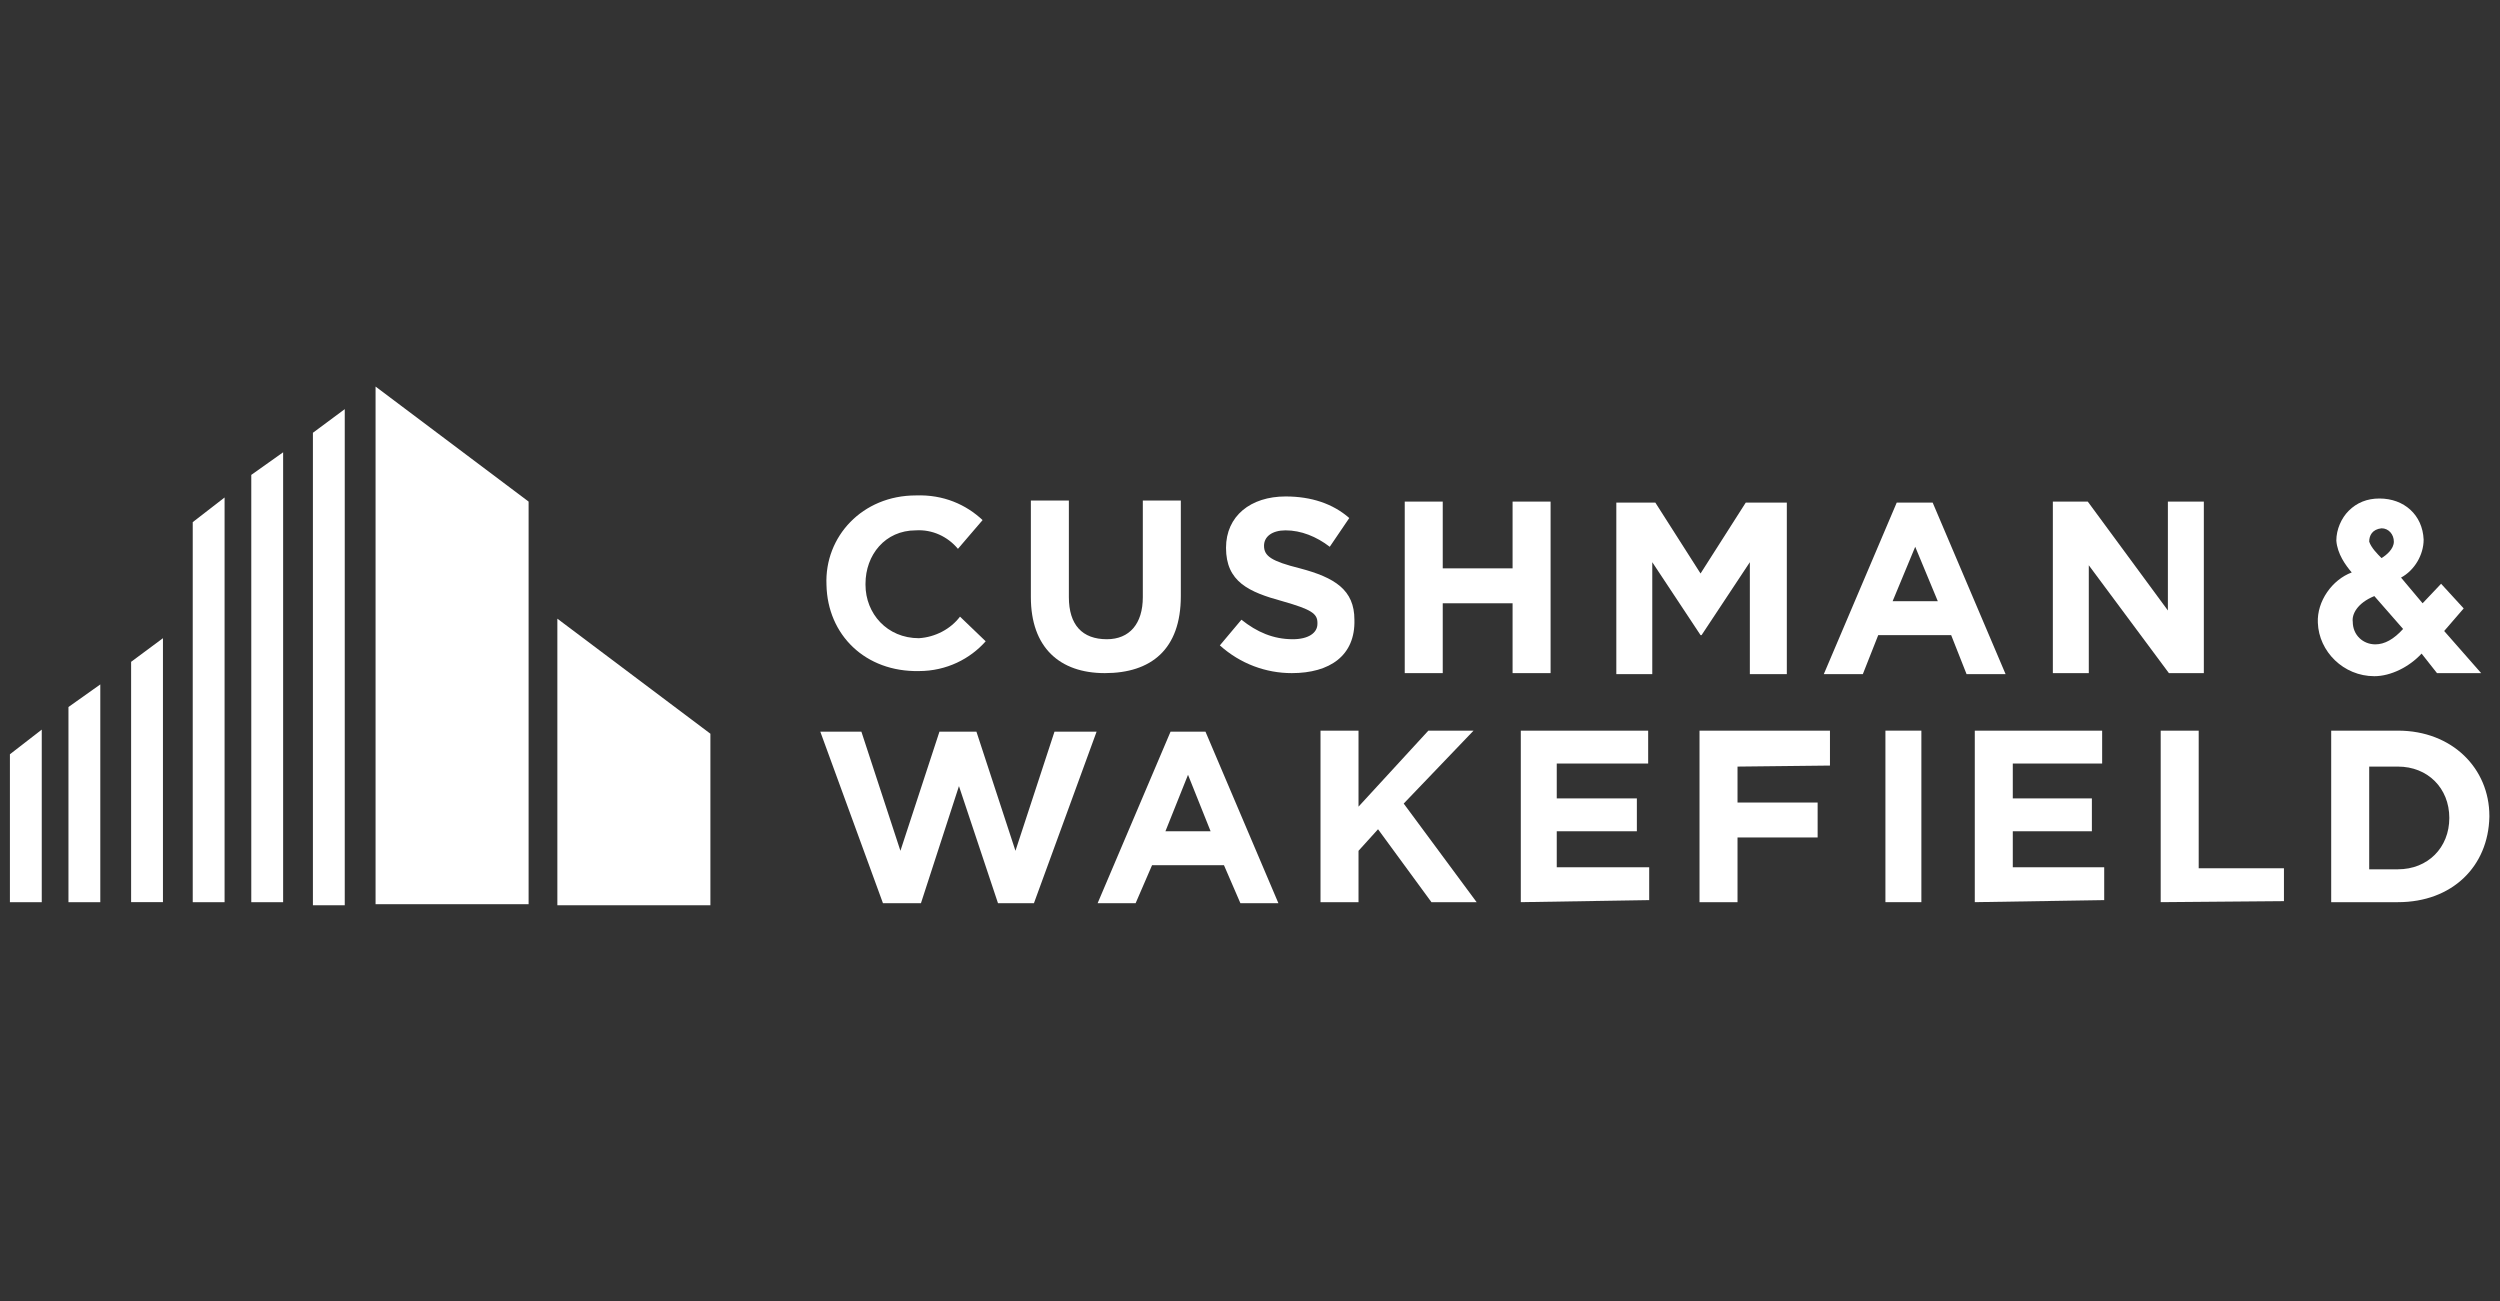 <?xml version="1.0" encoding="utf-8"?>
<svg xmlns="http://www.w3.org/2000/svg" xmlns:cc="http://creativecommons.org/ns#" xmlns:dc="http://purl.org/dc/elements/1.1/" xmlns:inkscape="http://www.inkscape.org/namespaces/inkscape" xmlns:rdf="http://www.w3.org/1999/02/22-rdf-syntax-ns#" xmlns:sodipodi="http://sodipodi.sourceforge.net/DTD/sodipodi-0.dtd" xmlns:xlink="http://www.w3.org/1999/xlink" version="1.1" id="Layer_1" x="0px" y="0px" viewBox="0 0 243.4 126.7" style="enable-background:new 0 0 243.4 126.7;">
<rect x="0" y="0" width="243.4" height="126.7" fill="#333333" stroke="none"/>
<style type="text/css">
	.st0{fill:#FFFFFF;}
</style>

<g transform="translate(-132.9 -170.4)">
	<g transform="translate(.265 -.265)">
		<path class="st0" d="M169.2,208.3v50.4h14.9v-39.2L169.2,208.3z"/>
		<path class="st0" d="M163.1,212.8v46h3.1v-48.3L163.1,212.8z"/>
		<path class="st0" d="M157.1,258.5h3.1v-43.8l-3.1,2.2V258.5z"/>
		<path class="st0" d="M151.4,258.5h3.1v-39.4l-3.1,2.4V258.5z"/>
		<path class="st0" d="M186.9,230.9v27.9h14.9v-16.7L186.9,230.9z"/>
		<path class="st0" d="M145.4,235.1v23.4h3.1v-25.7L145.4,235.1z"/>
		<path class="st0" d="M139.3,258.5h3.1v-21.2l-3.1,2.2V258.5z"/>
		<path class="st0" d="M133.6,258.5h3.1v-16.8l-3.1,2.4V258.5z"/>
		<path class="st0" d="M240.2,236.2c-4.4,0-7.2-2.5-7.2-7.4v-9.4h3.7v9.4c0,2.7,1.3,4.1,3.7,4.1&#xA;			c2.2,0,3.5-1.5,3.5-4.1v-9.4h3.7v9.3C247.6,233.9,244.7,236.2,240.2,236.2L240.2,236.2z"/>
		<path class="st0" d="M258.4,236.2c-2.5,0-5-0.9-7-2.7l2.1-2.5c1.5,1.2,3.1,1.9,5,1.9&#xA;			c1.5,0,2.4-0.6,2.4-1.5v-0.1c0-0.9-0.6-1.3-3.4-2.1c-3.3-0.9-5.5-1.9-5.5-5.2c0-3.1,2.4-5,5.8-5c2.5,0,4.6,0.7,6.2,2.1&#xA;			c-1.9,2.8-1.9,2.8-1.9,2.8c-1.3-1-2.8-1.6-4.3-1.6c-1.3,0-2.1,0.6-2.1,1.5c0,1,0.7,1.5,3.5,2.2c3.4,0.9,5.3,2.1,5.3,5&#xA;			C264.6,234.5,262.1,236.2,258.4,236.2L258.4,236.2z"/>
		<path class="st0" d="M279.9,236.2v-6.8h-6.8v6.8h-3.7v-16.7h3.7v6.5h6.8v-6.5h3.7v16.7H279.9z"/>
		<path class="st0" d="M343.8,236.2l-7.8-10.5v10.5h-3.5v-16.7h3.4l7.8,10.6v-10.6h3.5v16.7H343.8&#xA;			z"/>
		<path class="st0" d="M272,258.5l-5.2-7.1l-1.9,2.1v5h-3.7v-16.7h3.7v7.4l6.8-7.4h4.4l-6.8,7.1&#xA;			l7.1,9.6H272z"/>
		<path class="st0" d="M280.7,258.5v-16.7h12.4v3.2h-8.9v3.4h7.8v3.2h-7.8v3.5h9v3.2L280.7,258.5z"/>
		<path class="st0" d="M316.2,258.5h3.5v-16.7h-3.5V258.5z"/>
		<path class="st0" d="M324.9,258.5v-16.7h12.4v3.2h-8.7v3.4h7.7v3.2h-7.7v3.5h8.9v3.2&#xA;			L324.9,258.5z"/>
		<path class="st0" d="M343,258.5v-16.7h3.7v13.4h8.3v3.2L343,258.5z"/>
		<path class="st0" d="M366.1,258.5h-6.5v-16.7h6.5c5.3,0,8.9,3.7,8.9,8.3v0.1&#xA;			C374.9,255,371.4,258.5,366.1,258.5L366.1,258.5z M371.1,250.3c0-2.9-2.1-5-5-5h-2.8v10h2.8C369,255.3,371.1,253.2,371.1,250.3&#xA;			L371.1,250.3z"/>
		<path class="st0" d="M222.1,232.8c-3.1,0-5.2-2.4-5.2-5.2v-0.1c0-2.8,1.9-5.2,4.9-5.2&#xA;			c1.6-0.1,3.1,0.6,4.1,1.8l2.4-2.8c-1.6-1.5-3.8-2.5-6.5-2.4c-5.2,0-8.9,4-8.7,8.7c0.1,4.9,3.8,8.5,9,8.4c2.7,0,5-1.2,6.5-2.9&#xA;			l-2.5-2.4C225.2,231.9,223.7,232.7,222.1,232.8L222.1,232.8z"/>
		<path class="st0" d="M302.6,219.6h4v16.7H303v-10.9l-4.7,7.1h-0.1l-4.7-7.1v10.9H290v-16.7h3.8&#xA;			l4.4,6.9L302.6,219.6z"/>
		<path class="st0" d="M317.3,219.6l-7.1,16.7h3.8l1.5-3.8h7.1l1.5,3.8h3.8l-7.1-16.7H317.3z&#xA;			 M316.9,229.2l2.2-5.3l2.2,5.3H316.9z"/>
		<path class="st0" d="M246.6,241.9l-7.1,16.7h3.7l1.6-3.7h7l1.6,3.7h3.7l-7.1-16.7H246.6z&#xA;			 M246.1,251.6l2.2-5.5l2.2,5.5H246.1z"/>
		<path class="st0" d="M301.8,245.3v3.5h7.8v3.4h-7.8v6.3h-3.7v-16.7h12.7v3.4L301.8,245.3z"/>
		<path class="st0" d="M235.3,241.9l-3.8,11.6l-3.8-11.6h-3.6l-3.8,11.6l-3.8-11.6h-4l6.1,16.7&#xA;			h3.7l3.7-11.4l3.8,11.4h3.5l6.1-16.7H235.3z"/>
		<path class="st0" d="M370.6,232.1c1.9-2.2,1.9-2.2,1.9-2.2c-2.2-2.4-2.2-2.4-2.2-2.4&#xA;			c-1.8,1.9-1.8,1.9-1.8,1.9l-2.1-2.5c1.3-0.7,2.2-2.2,2.2-3.7c-0.1-2.4-1.9-4-4.3-4c-1.2,0-2.2,0.4-3,1.2c-0.7,0.7-1.2,1.8-1.2,2.9&#xA;			c0.1,1.3,0.9,2.4,1.5,3.1c-1.9,0.7-3.4,2.8-3.3,4.9c0.1,2.8,2.5,5.2,5.5,5.2c1.6,0,3.4-0.9,4.6-2.2c1.5,1.9,1.5,1.9,1.5,1.9h4.3&#xA;			L370.6,232.1z M366.6,231.9c-0.9,1-1.8,1.5-2.7,1.5c-1.2,0-2.2-0.9-2.2-2.2c-0.1-0.7,0.4-1.8,2.1-2.5L366.6,231.9z M364.5,225&#xA;			c-0.4-0.4-1-1-1.2-1.6c0-0.6,0.3-1.2,1.2-1.3c0.7,0,1.2,0.6,1.2,1.3S365,224.7,364.5,225z"/>
	</g>
</g>
</svg>
